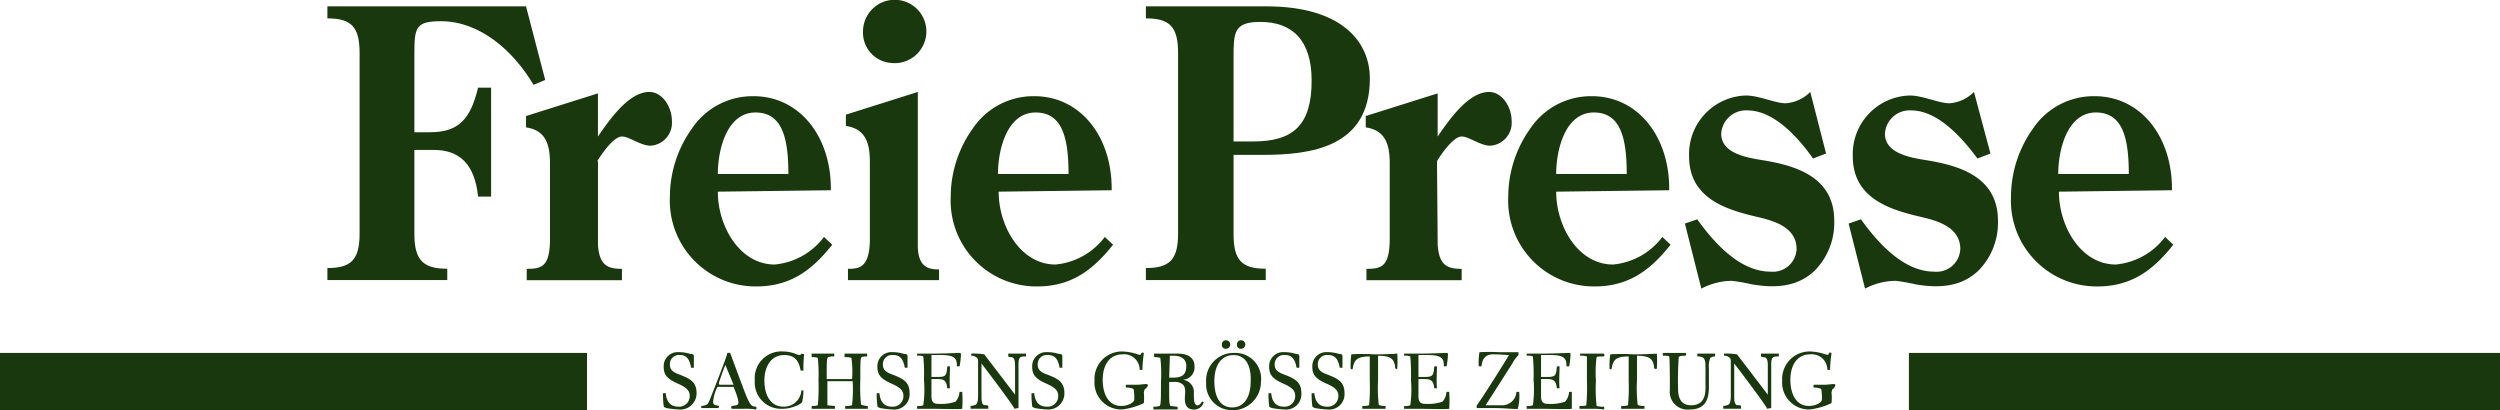 <svg id="XMLID_16_" xmlns="http://www.w3.org/2000/svg" width="220.519" height="36.183" viewBox="0 0 220.519 36.183">
  <path id="XMLID_18_" d="M122.973,225.955c0-2.246.181-2.745,2.356-2.745,3.383,0,6.344,2.558,8.156,5.615l1.027-.437-1.692-6.488H115.3v1.061c2.115,0,2.84.749,2.84,3.057v15.908c0,2.308-.725,3.057-2.84,3.057v1.061h10.573v-1c-2.115,0-2.9-.749-2.9-3.057v-7.424h1.692c2.235,0,3.625,1.185,3.927,4.117h1.148v-9.607h-1.148c-.665,2.745-1.692,3.93-4.229,3.93h-1.39v-7.049" transform="translate(-86.421 -221.339)" fill="#19380e"/>
  <path id="XMLID_22_" d="M150.583,240.114c.362-.624,1.45-2.183,2.175-2.183.665,0,1.631.811,2.537.811a2.024,2.024,0,0,0,1.873-2.183c0-1.248-.846-2.558-1.994-2.558-1.812,0-3.5,2.433-4.531,3.93v-3.805l-6.344,2v1c1.692.25,2.115,1.435,2.115,3.182v6.613c0,2.5-.725,2.683-2.054,2.683v1h8.4v-1c-1.269,0-1.994-.312-2.115-2.121v-7.361" transform="translate(-97.9 -225.89)" fill="#19380e"/>
  <path id="XMLID_80_" d="M179.5,242.9c.06-4.679-2.719-8.3-6.827-8.3a6.453,6.453,0,0,0-5.437,2.87,10.373,10.373,0,0,0-1.933,5.989,7.569,7.569,0,0,0,7.612,7.923c2.9,0,4.833-1.31,6.706-3.681l-.725-.686a6.138,6.138,0,0,1-4.35,2.433c-3.081,0-5.015-3.369-5.015-6.426l9.969-.125Zm-9.969-1.435c0-2.121.785-5.427,3.323-5.427,2.356,0,2.9,2.246,2.9,5.427h-6.223" transform="translate(-106.213 -226.116)" fill="#19380e"/>
  <path id="XMLID_83_" d="M199.217,245.767v-1c-.906,0-1.873-.187-1.873-2.121V229.11l-6.344,2v1c1.692.25,2.115,1.435,2.115,3.182v6.738c0,2.558-.906,2.683-1.933,2.683v1h8.035Zm-6.706-22.022a2.678,2.678,0,0,0,2.477,2.807,2.794,2.794,0,1,0-2.477-2.807" transform="translate(-116.386 -221)" fill="#19380e"/>
  <path id="XMLID_86_" d="M220.5,242.9c.06-4.679-2.719-8.3-6.827-8.3a6.453,6.453,0,0,0-5.437,2.87,10.373,10.373,0,0,0-1.933,5.989,7.569,7.569,0,0,0,7.612,7.923c2.9,0,4.833-1.31,6.706-3.681l-.725-.686a6.139,6.139,0,0,1-4.35,2.433c-3.081,0-5.015-3.369-5.015-6.426l9.969-.125Zm-10.029-1.435c0-2.121.785-5.427,3.323-5.427,2.356,0,2.9,2.246,2.9,5.427h-6.223" transform="translate(-122.442 -226.116)" fill="#19380e"/>
  <path id="XMLID_90_" d="M242.533,226.516c0-2.308,0-3.244,2.356-3.244,2.779,0,4.531,1.56,4.531,5.178,0,3.93-1.631,5.365-5.135,5.365h-1.752ZM245.071,235c4.229,0,9.485-.624,9.485-6.738,0-3.244-2.477-6.363-9.123-6.363H234.8v1.061c2.115,0,2.84.749,2.84,3.057v15.908c0,2.308-.725,3.057-2.84,3.057v1.061h10.573v-1c-2.115,0-2.84-.749-2.84-3.057V235h2.538" transform="translate(-133.724 -221.339)" fill="#19380e"/>
  <path id="XMLID_94_" d="M273.183,240.114c.362-.624,1.45-2.183,2.175-2.183.665,0,1.631.811,2.537.811a2.024,2.024,0,0,0,1.873-2.183c0-1.248-.846-2.558-1.994-2.558-1.812,0-3.5,2.433-4.531,3.93v-3.805l-6.344,2v1c1.692.25,2.115,1.435,2.115,3.182v6.613c0,2.5-.725,2.683-2.054,2.683v1h8.4v-1c-1.269,0-1.994-.312-2.115-2.121l-.06-7.361" transform="translate(-146.43 -225.89)" fill="#19380e"/>
  <path id="XMLID_97_" d="M301.9,242.9c.06-4.679-2.719-8.3-6.827-8.3a6.453,6.453,0,0,0-5.437,2.87,10.373,10.373,0,0,0-1.933,5.989,7.569,7.569,0,0,0,7.612,7.923c2.9,0,4.833-1.31,6.706-3.681l-.725-.686a6.138,6.138,0,0,1-4.35,2.433c-3.081,0-5.014-3.369-5.014-6.426l9.969-.125Zm-9.969-1.435c0-2.121.785-5.427,3.323-5.427,2.356,0,2.9,2.246,2.9,5.427h-6.223" transform="translate(-154.664 -226.116)" fill="#19380e"/>
  <path id="XMLID_102_" d="M324.556,234a3.366,3.366,0,0,1-2.175,1c-.906,0-2.356-.686-3.5-.686a5.171,5.171,0,0,0-5.015,5.365c0,3.805,3.444,4.741,6.1,5.365,1.329.312,3.383.873,3.383,2.807a2.091,2.091,0,0,1-2.3,2c-2.658,0-4.894-2.433-6.465-4.616l-1.087.374,1.45,5.739a5.871,5.871,0,0,1,2.719-.686,17.2,17.2,0,0,1,1.752.312c2.537.437,4.229,0,5.5-1.185a6,6,0,0,0,1.752-4.429c0-3.681-3.081-4.741-5.74-5.24-1.269-.25-4.229-.437-4.229-2.433a2.182,2.182,0,0,1,2.3-2.059c2.356,0,4.471,2.371,5.8,4.242l1.148-.437L324.556,234" transform="translate(-164.876 -225.89)" fill="#19380e"/>
  <path id="XMLID_103_" d="M348.456,234a3.367,3.367,0,0,1-2.175,1c-.906,0-2.356-.686-3.5-.686a5.171,5.171,0,0,0-5.014,5.365c0,3.805,3.444,4.741,6.1,5.365,1.329.312,3.383.873,3.383,2.807a2.091,2.091,0,0,1-2.3,2c-2.658,0-4.894-2.433-6.464-4.616l-1.087.374,1.45,5.739a5.871,5.871,0,0,1,2.719-.686,17.2,17.2,0,0,1,1.752.312c2.537.437,4.229,0,5.5-1.185a6,6,0,0,0,1.752-4.429c0-3.681-3.081-4.741-5.74-5.24-1.269-.25-4.229-.437-4.229-2.433a2.182,2.182,0,0,1,2.3-2.059c2.356,0,4.471,2.371,5.86,4.242l1.148-.437L348.456,234" transform="translate(-174.337 -225.89)" fill="#19380e"/>
  <path id="XMLID_106_" d="M375.3,242.9c.06-4.679-2.719-8.3-6.827-8.3a6.453,6.453,0,0,0-5.437,2.87,10.373,10.373,0,0,0-1.933,5.989,7.568,7.568,0,0,0,7.612,7.923c2.9,0,4.833-1.31,6.706-3.681l-.725-.686a6.138,6.138,0,0,1-4.35,2.433c-3.081,0-5.015-3.369-5.015-6.426l9.969-.125Zm-10.029-1.435c0-2.121.785-5.427,3.323-5.427,2.356,0,2.9,2.246,2.9,5.427h-6.223" transform="translate(-183.718 -226.116)" fill="#19380e"/>
  <rect id="XMLID_107_" width="52.139" height="5.053" transform="translate(168.38 31.13)" fill="#19380e"/>
  <rect id="XMLID_108_" width="51.777" height="5.053" transform="translate(0 31.13)" fill="#19380e"/>
  <path id="XMLID_109_" d="M165.69,275.853a9.088,9.088,0,0,1-1.087-.125c-.121-.062-.242-.062-.242-.187a7.4,7.4,0,0,1-.06-1.123h.242c.06.749.423,1.185,1.087,1.185a.936.936,0,0,0,1.027-.936c0-.5-.3-.749-.967-1.061-1.027-.437-1.329-.811-1.329-1.5a1.234,1.234,0,0,1,1.329-1.31,3.178,3.178,0,0,1,.906.125c.242.062.423,0,.423.25v1h-.242c-.121-.686-.362-1.123-.967-1.123a.809.809,0,0,0-.906.811c0,.437.181.686.906.936.967.374,1.45.686,1.45,1.622a1.433,1.433,0,0,1-1.571,1.435" transform="translate(-105.817 -239.733)" fill="#19380e"/>
  <path id="XMLID_112_" d="M173.626,275.828H172.6c-.121,0-.121-.25,0-.25l.363-.062c.181-.062.3-.125,0-1-.06-.187-.181-.437-.242-.624h-1.329c-.121,0-.121.062-.181.187a3.6,3.6,0,0,0-.242.749c-.06.374-.121.624.181.686l.3.062-.06.187h-1.45a.094.094,0,0,1,0-.187c.363-.062.483-.062.665-.5.3-.749,1.51-3.805,1.571-4.18h.242c.423,1.123,1.39,3.805,1.571,4.117.181.374.3.624.665.624.121,0,.121.25,0,.25a5.357,5.357,0,0,0-1.027-.062m-1.631-3.868c-.181.437-.483,1.31-.544,1.5-.06.25-.06.25.242.25h1.027l-.725-1.747" transform="translate(-108.014 -239.77)" fill="#19380e"/>
  <path id="XMLID_113_" d="M181.99,272.384h-.242c-.121-.561-.3-1.372-1.45-1.372s-1.752,1-1.752,2.246c0,1.372.6,2.308,1.692,2.308a1.536,1.536,0,0,0,1.571-1.435h.181a4.617,4.617,0,0,1-.121,1.061,1.945,1.945,0,0,1-.725.374,2.743,2.743,0,0,1-1.027.187,2.32,2.32,0,0,1-2.417-2.5,2.354,2.354,0,0,1,2.477-2.558,3.2,3.2,0,0,1,1.208.25c.181.062.362.125.423-.062l.242.062a12.426,12.426,0,0,0-.06,1.435" transform="translate(-111.121 -239.695)" fill="#19380e"/>
  <path id="XMLID_114_" d="M189.987,275.866H188.96v-.25a1.807,1.807,0,0,0,.6-.062,12.114,12.114,0,0,0,.06-2.121H187.39v2.121s.544.062.665.062v.25H186v-.25a1.3,1.3,0,0,0,.544-.062,16.556,16.556,0,0,0,.06-2.183,14.771,14.771,0,0,0-.06-2,1.623,1.623,0,0,0-.544-.062V271h1.994v.25a1.455,1.455,0,0,0-.544.062c-.121.125-.121.312-.121,1.934h2.235a7.845,7.845,0,0,0-.06-1.872,1.807,1.807,0,0,0-.6-.062V271h1.994v.25c-.181,0-.423,0-.483.062-.121.062-.121.5-.121,2a15.4,15.4,0,0,0,.06,2.183,1.739,1.739,0,0,0,.6.125v.25h-.967" transform="translate(-114.407 -239.808)" fill="#19380e"/>
  <path id="XMLID_115_" d="M196.89,275.853a9.087,9.087,0,0,1-1.087-.125c-.121-.062-.242-.062-.242-.187a7.4,7.4,0,0,1-.06-1.123h.242c.06.749.423,1.185,1.087,1.185a.936.936,0,0,0,1.027-.936c0-.5-.3-.749-.967-1.061-1.027-.437-1.329-.811-1.329-1.5a1.234,1.234,0,0,1,1.329-1.31,3.177,3.177,0,0,1,.906.125c.242.062.423,0,.423.25v1h-.242c-.121-.686-.363-1.123-1.027-1.123a.809.809,0,0,0-.906.811c0,.437.181.686.906.936.967.374,1.45.686,1.45,1.622a1.355,1.355,0,0,1-1.51,1.435" transform="translate(-118.167 -239.733)" fill="#19380e"/>
  <path id="XMLID_116_" d="M205.387,275.828c-.423.062-1.51,0-2.96,0H201.4v-.25a1.158,1.158,0,0,0,.544-.062,9.9,9.9,0,0,0,.06-2.246,16.484,16.484,0,0,0-.06-2.059,1.158,1.158,0,0,0-.544-.062v-.187h1.208c1.148,0,2.417-.062,2.537-.062s.121.062.121.125a6.337,6.337,0,0,1-.121,1.061H204.9c.06-.811-.363-1-1.45-1h-.785v1.934h.544c.725,0,.785-.125.846-.873,0-.062.242-.125.242,0,0,.437-.06,1.31,0,1.872h-.242c-.06-.686-.3-.811-.846-.811h-.544v1.5c0,.437.121.686.6.686a4.032,4.032,0,0,0,1.51-.187,1.371,1.371,0,0,0,.362-.873h.242a11.171,11.171,0,0,1,0,1.5" transform="translate(-120.503 -239.77)" fill="#19380e"/>
  <path id="XMLID_117_" d="M213.55,271.374c-.121.125-.121.374-.121.686V275.8l-.363.062c0-.187-2.9-3.993-2.9-3.993v2.932c0,.437.06.749.3.749a.441.441,0,0,1,.3.062v.25H209.2v-.25a1.109,1.109,0,0,0,.483-.125c.121-.125.181-.312.181-.811v-2.932c0-.25,0-.312-.181-.437a.688.688,0,0,0-.423-.125V271a6.037,6.037,0,0,1,1.148.062l2.719,3.556V272.06c0-.437-.06-.686-.3-.749a.441.441,0,0,1-.3-.062V271h1.571v.25c-.242,0-.483,0-.544.125" transform="translate(-123.59 -239.808)" fill="#19380e"/>
  <path id="XMLID_118_" d="M219.49,275.853a9.088,9.088,0,0,1-1.087-.125c-.121-.062-.242-.062-.242-.187a7.394,7.394,0,0,1-.06-1.123h.242c.06.749.423,1.185,1.087,1.185a.936.936,0,0,0,1.027-.936c0-.5-.3-.749-.967-1.061-1.027-.437-1.329-.811-1.329-1.5a1.234,1.234,0,0,1,1.329-1.31,3.178,3.178,0,0,1,.906.125c.242.062.423,0,.423.25v1h-.242c-.121-.686-.362-1.123-1.027-1.123a.809.809,0,0,0-.906.811c0,.437.181.686.906.936.967.374,1.45.686,1.45,1.622a1.414,1.414,0,0,1-1.51,1.435" transform="translate(-127.113 -239.733)" fill="#19380e"/>
  <path id="XMLID_119_" d="M231.71,274.069l-.06.249a4.652,4.652,0,0,1,0,.936,6.273,6.273,0,0,1-1.933.561,2.372,2.372,0,0,1-2.417-2.558,2.419,2.419,0,0,1,2.477-2.558,4.605,4.605,0,0,1,1.329.25c.181.062.3.062.3-.062.06-.125.242-.125.242,0a10.564,10.564,0,0,0-.121,1.435h-.242a1.373,1.373,0,0,0-1.51-1.372c-1.148,0-1.752.936-1.752,2.246s.544,2.308,1.631,2.308c.6,0,1.148-.312,1.148-.561a3.98,3.98,0,0,0-.06-.936,1.475,1.475,0,0,0-.6-.125c-.121,0-.121-.25,0-.25h.967c.121,0,.6-.062.785-.062.121,0,.181.25,0,.25.06.125-.121.125-.181.25" transform="translate(-130.755 -239.695)" fill="#19380e"/>
  <path id="XMLID_122_" d="M239.344,275.928c-.423-.062-.725-.312-.665-1.185.06-.624,0-.873-.242-1.061a1.072,1.072,0,0,0-.665-.187h-.483v1.185c0,.686.06.873.121.936l.544.062c.121,0,.121.25,0,.25H235.9v-.25a1.455,1.455,0,0,0,.544-.062c.121-.062.121-.749.121-2.183a11.094,11.094,0,0,0-.06-2.059,1.808,1.808,0,0,0-.544-.062V271h2.115c.785,0,1.45.312,1.45,1.123a1.1,1.1,0,0,1-1.148,1.185,1.078,1.078,0,0,1,1.087,1.185c0,.811.06.936.242,1.061.181.062.362-.125.423-.25s.242-.062.181.062a.892.892,0,0,1-.967.561m-1.631-4.741h-.363l-.06,1.934h.3c.846,0,1.208-.25,1.208-1.061,0-.624-.544-.873-1.087-.873" transform="translate(-134.159 -239.808)" fill="#19380e"/>
  <path id="XMLID_127_" d="M245.956,275.276a2.283,2.283,0,0,1-2.356-2.433,2.427,2.427,0,0,1,2.477-2.62,2.279,2.279,0,0,1,2.356,2.558,2.515,2.515,0,0,1-2.477,2.5m.06-4.866c-1.027,0-1.692.811-1.692,2.308,0,1.435.544,2.308,1.571,2.308s1.631-.873,1.631-2.308c.06-1.435-.483-2.308-1.51-2.308m-.665-.561a.326.326,0,0,1-.363-.374.354.354,0,0,1,.363-.374.374.374,0,0,1,0,.749m1.329,0a.326.326,0,0,1-.363-.374.354.354,0,0,1,.363-.374.374.374,0,0,1,0,.749" transform="translate(-137.207 -239.093)" fill="#19380e"/>
  <path id="XMLID_128_" d="M254.09,275.853a9.087,9.087,0,0,1-1.087-.125c-.121-.062-.242-.062-.242-.187a7.4,7.4,0,0,1-.06-1.123h.242c.06.749.423,1.185,1.087,1.185a.936.936,0,0,0,1.027-.936c0-.5-.3-.749-.967-1.061-1.027-.437-1.329-.811-1.329-1.5a1.233,1.233,0,0,1,1.329-1.31,3.177,3.177,0,0,1,.906.125c.242.062.423,0,.423.25v1h-.242c-.121-.686-.363-1.123-1.027-1.123a.809.809,0,0,0-.906.811c0,.437.181.686.906.936.967.374,1.45.686,1.45,1.622a1.355,1.355,0,0,1-1.51,1.435" transform="translate(-140.809 -239.733)" fill="#19380e"/>
  <path id="XMLID_129_" d="M260.39,275.853a9.087,9.087,0,0,1-1.087-.125c-.121-.062-.242-.062-.242-.187a7.394,7.394,0,0,1-.06-1.123h.242c.06.749.423,1.185,1.087,1.185a.936.936,0,0,0,1.027-.936c0-.5-.3-.749-.967-1.061-1.027-.437-1.329-.811-1.329-1.5a1.234,1.234,0,0,1,1.329-1.31,3.178,3.178,0,0,1,.906.125c.242.062.423,0,.423.25v1h-.242c-.121-.686-.363-1.123-1.027-1.123a.809.809,0,0,0-.906.811c0,.437.181.686.906.936.967.374,1.45.686,1.45,1.622a1.355,1.355,0,0,1-1.51,1.435" transform="translate(-143.303 -239.733)" fill="#19380e"/>
  <path id="XMLID_130_" d="M268.627,272.248c-.06-.749-.363-1.061-1.51-1.061v2.121a12.617,12.617,0,0,0,.06,2.183c.06.125.483.125.6.125v.25h-2.054v-.25a1.634,1.634,0,0,0,.6-.062,15.977,15.977,0,0,0,.06-2.183V271.25c-1.148,0-1.39.312-1.51,1.123H264.7a7.071,7.071,0,0,1,.06-1.31,15.95,15.95,0,0,1,1.994,0c1.269,0,2.054-.062,2.054-.062a8.889,8.889,0,0,1,0,1.31c.06.062-.181.062-.181-.062" transform="translate(-145.56 -239.808)" fill="#19380e"/>
  <path id="XMLID_131_" d="M276.487,275.828c-.423.062-1.51,0-2.96,0H272.5v-.25a1.158,1.158,0,0,0,.544-.062,9.9,9.9,0,0,0,.06-2.246,16.484,16.484,0,0,0-.06-2.059,1.158,1.158,0,0,0-.544-.062v-.187h1.208c1.148,0,2.417-.062,2.537-.062s.121.062.121.125a6.331,6.331,0,0,1-.121,1.061H276c.06-.811-.363-1-1.45-1h-.785v1.934h.544c.725,0,.785-.125.846-.873,0-.062.242-.125.242,0,0,.437-.06,1.31,0,1.872h-.242c-.06-.686-.3-.811-.846-.811h-.544v1.5c0,.437.121.686.6.686a4.032,4.032,0,0,0,1.51-.187,1.37,1.37,0,0,0,.362-.873h.242a11.18,11.18,0,0,1,0,1.5" transform="translate(-148.647 -239.77)" fill="#19380e"/>
  <path id="XMLID_132_" d="M286.725,275.774c-.06.062-1.148-.062-1.994-.062H283.1v-.25c.181-.125,2.84-4.367,2.84-4.429-.121,0-.846-.062-1.39-.062-.6,0-.967.312-1.027,1.061h-.242a5.966,5.966,0,0,1,.06-1.248,15.082,15.082,0,0,1,1.752,0h1.692v.25a2.83,2.83,0,0,0-.544.749c-.362.561-1.51,2.371-2.356,3.681h1.51a1.253,1.253,0,0,0,1.208-1.185h.242a4.235,4.235,0,0,1-.121,1.5" transform="translate(-152.843 -239.716)" fill="#19380e"/>
  <path id="XMLID_133_" d="M294.387,275.828c-.423.062-1.51,0-2.96,0H290.4v-.25a1.158,1.158,0,0,0,.544-.062,9.9,9.9,0,0,0,.06-2.246,16.484,16.484,0,0,0-.06-2.059,1.158,1.158,0,0,0-.544-.062v-.187h1.208c1.148,0,2.417-.062,2.537-.062s.121.062.121.125a6.337,6.337,0,0,1-.121,1.061H293.9c.06-.811-.362-1-1.45-1h-.785v1.934h.544c.725,0,.785-.125.846-.873,0-.062.242-.125.242,0,0,.437-.06,1.31,0,1.872h-.242c-.06-.686-.3-.811-.846-.811h-.544v1.5c0,.437.121.686.6.686a4.032,4.032,0,0,0,1.51-.187,1.37,1.37,0,0,0,.363-.873h.242c0,.624,0,1.5,0,1.5" transform="translate(-155.733 -239.77)" fill="#19380e"/>
  <path id="XMLID_134_" d="M299.188,275.866H298.1v-.25c.181,0,.6,0,.6-.062a16.587,16.587,0,0,0,.06-2.246V271.25a1.633,1.633,0,0,0-.6-.062V271h2.054c.121,0,.121.25,0,.25-.181,0-.6,0-.6.062a10.075,10.075,0,0,0-.06,2.059,13.7,13.7,0,0,0,.06,2.246,2,2,0,0,0,.665.062v.25a6.727,6.727,0,0,0-1.088-.062" transform="translate(-158.781 -239.808)" fill="#19380e"/>
  <path id="XMLID_135_" d="M306.427,272.248c-.06-.749-.362-1.061-1.51-1.061v2.121a12.624,12.624,0,0,0,.06,2.183c.06.125.483.125.6.125v.25h-2.054v-.25a1.634,1.634,0,0,0,.6-.062,15.977,15.977,0,0,0,.06-2.183V271.25c-1.148,0-1.39.312-1.51,1.123H302.5a7.074,7.074,0,0,1,.06-1.31,16.764,16.764,0,0,1,2.054,0c1.269,0,2.054-.062,2.054-.062a8.9,8.9,0,0,1,0,1.31c0,.062-.242.062-.242-.062" transform="translate(-160.522 -239.808)" fill="#19380e"/>
  <path id="XMLID_136_" d="M314.449,271.337a2.053,2.053,0,0,0-.121.936v1.684c0,1.248-.483,1.934-1.692,1.934a1.572,1.572,0,0,1-1.752-1.747c0-.624,0-2.87-.06-2.932s-.242-.062-.483-.062c-.121,0-.121-.25,0-.25h1.873c.181,0,.121.25,0,.25-.181,0-.483,0-.544.125a27.55,27.55,0,0,0-.06,2.807c0,.936.363,1.435,1.148,1.435q1.269,0,1.269-1.5v-1.747c0-.5,0-.873-.3-1a1.144,1.144,0,0,0-.423-.062v-.25h1.571v.25a.853.853,0,0,0-.423.125" transform="translate(-163.59 -239.77)" fill="#19380e"/>
  <path id="XMLID_137_" d="M323.45,271.374c-.121.125-.121.374-.121.686V275.8l-.363.062c0-.187-2.9-3.993-2.9-3.993v2.932c0,.437.06.749.3.749a.441.441,0,0,1,.3.062v.25H319.1v-.25a1.109,1.109,0,0,0,.483-.125c.121-.125.181-.312.181-.811v-2.932c0-.25,0-.312-.181-.437a.688.688,0,0,0-.423-.125V271a6.038,6.038,0,0,1,1.148.062l2.719,3.556V272.06c0-.437-.06-.686-.3-.749a.441.441,0,0,1-.3-.062V271h1.571v.25c-.242,0-.483,0-.544.125" transform="translate(-167.093 -239.808)" fill="#19380e"/>
  <path id="XMLID_138_" d="M332.11,274.069l-.06.249a4.652,4.652,0,0,1,0,.936,6.272,6.272,0,0,1-1.933.561,2.372,2.372,0,0,1-2.417-2.558,2.419,2.419,0,0,1,2.477-2.558,4.605,4.605,0,0,1,1.329.25c.181.062.3.062.3-.062.06-.125.242-.125.242,0a10.564,10.564,0,0,0-.121,1.435h-.242a1.373,1.373,0,0,0-1.51-1.372c-1.148,0-1.752.936-1.752,2.246s.544,2.308,1.631,2.308c.6,0,1.148-.312,1.148-.561a3.98,3.98,0,0,0-.06-.936,1.475,1.475,0,0,0-.6-.125c-.121,0-.121-.25,0-.25h.967c.121,0,.6-.062.785-.062.121,0,.121.25,0,.25.06.125-.121.125-.181.25" transform="translate(-170.497 -239.695)" fill="#19380e"/>
</svg>
